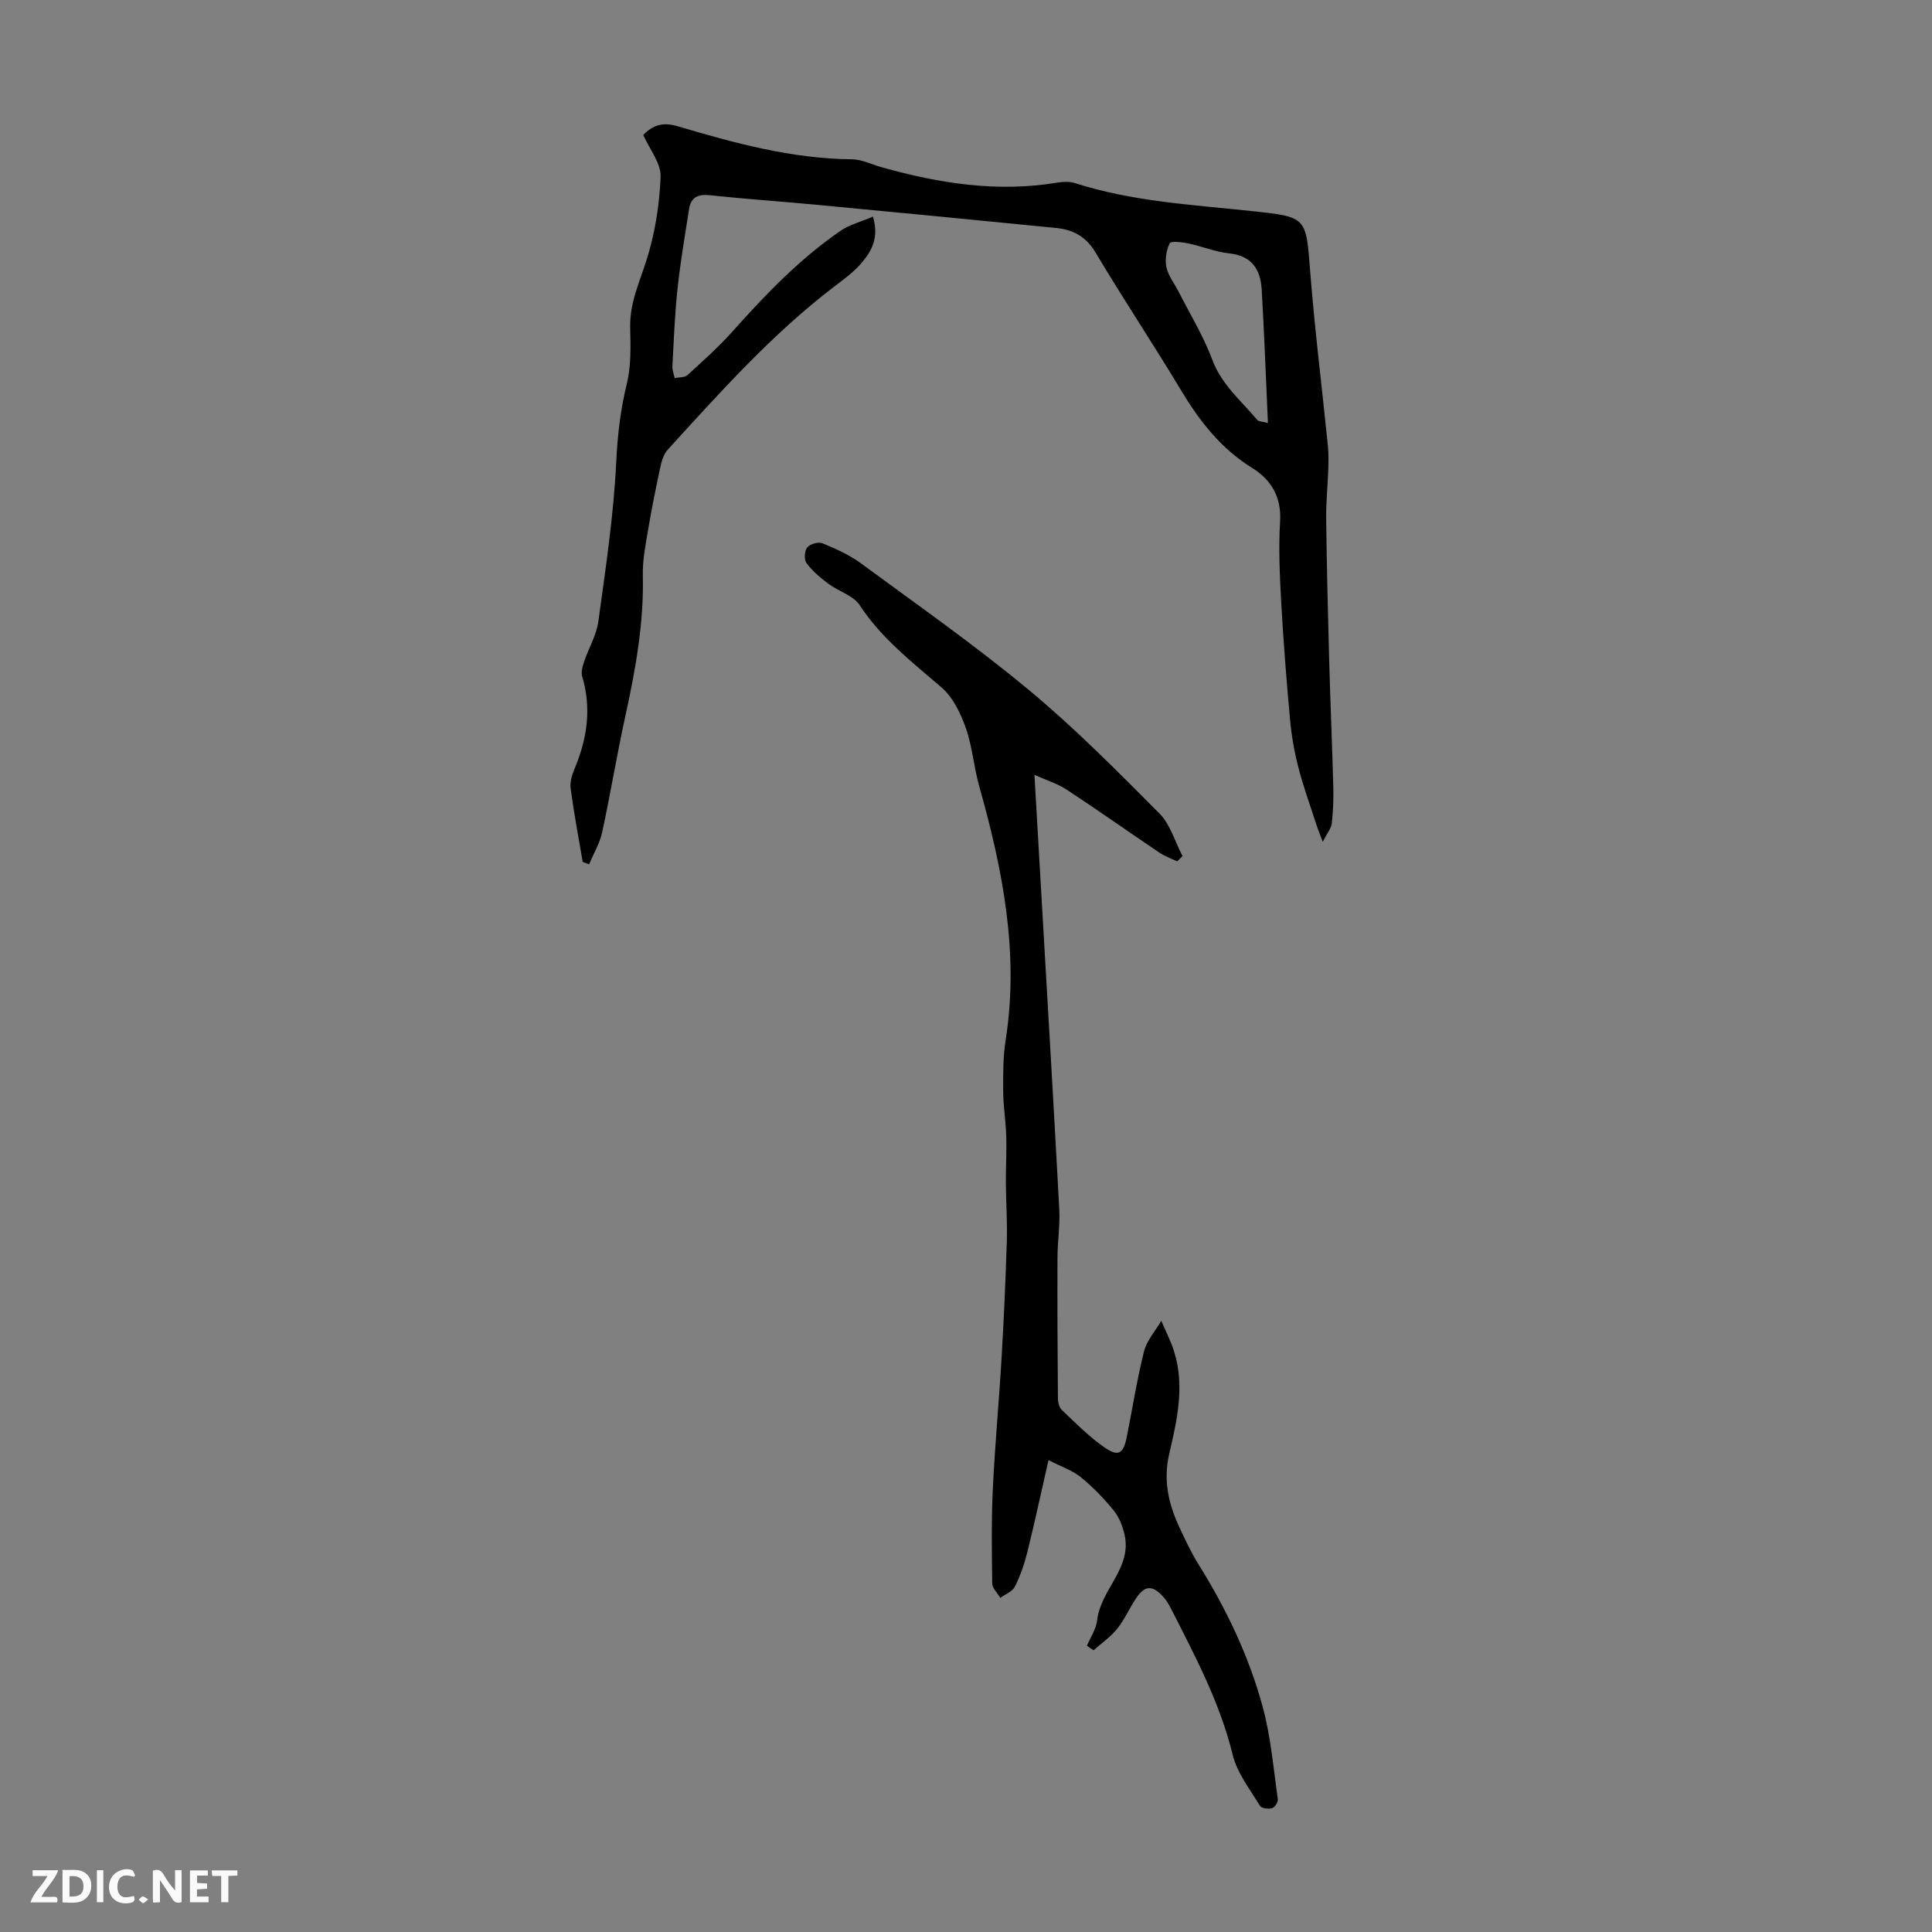 <svg enable-background="new 0 0 400 400" viewBox="0 0 400 400" xmlns="http://www.w3.org/2000/svg"><rect x="0" y="0" width="400" height="400" fill="#808080" stroke="none"/><g fill="#fbfafa"><path d="m37.59 393.81c-.92.31-1.52.05-2-.78-.7-1.2-1.52-2.34-2.47-3.78v4.59c-.55.03-.95.05-1.41.07-.03-.37-.06-.64-.06-.91 0-1.91 0-3.81 0-5.7 1.13-.41 1.77-.03 2.29.91.62 1.11 1.38 2.14 2.31 3.19v-4.2h1.35v6.61z"/><path d="m12.94 393.88v-6.75c1.9.19 3.93-.54 5.37 1.29.8 1.01.78 2.88.03 3.97-1.37 1.97-3.4 1.51-5.4 1.49m1.45-1.22c2.04.12 2.92-.58 2.89-2.21-.03-1.51-.98-2.19-2.89-2z"/><path d="m11.81 393.87h-5.49c.68-2.18 2.47-3.48 3.51-5.45h-3.08v-1.21h5.29c-.71 2.13-2.44 3.48-3.47 5.51.86 0 1.63.04 2.39-.01.79-.05 1.14.21.85 1.16"/><path d="m39.33 393.86v-6.61h3.7v1.07h-2.22v1.52c.68.04 1.34.09 2.07.13v1.07c-.72.05-1.38.09-2.1.14v1.48h2.4v1.19h-3.85z"/><path d="m27.71 388.56c-1.15-.3-2.46-.61-3.1.64-.37.73-.41 1.93-.06 2.67.63 1.35 1.99.93 3.17.68.35.94-.01 1.32-.93 1.46-1.62.25-3.05-.27-3.76-1.48-.73-1.24-.6-3.03.31-4.17.88-1.11 2.71-1.7 4-1.16.32.13.44.74.65 1.12-.1.08-.19.16-.28.24"/><path d="m49.15 387.24v1.07c-.59.02-1.17.05-1.87.08v5.44h-1.48v-5.44h-1.85c-.05-.4-.08-.73-.13-1.15z"/><path d="m20.06 387.21h1.33v6.62h-1.33z"/><path d="m30.68 393.25c-.49.38-.8.79-1.05.76-.32-.05-.6-.45-.9-.7.26-.24.51-.64.8-.67.29-.04.62.3 1.15.61"/></g><path d="m120.64 178.44c-.86-5.07-1.82-10.12-2.5-15.21-.18-1.34.32-2.88.86-4.18 2.58-6.18 3.49-12.43 1.54-18.98-.27-.9.05-2.08.38-3.04.94-2.8 2.56-5.49 2.96-8.35 1.51-10.96 3.16-21.95 3.7-32.97.27-5.57.87-10.87 2.2-16.27.92-3.74.77-7.79.69-11.7-.1-4.97 1.9-9.24 3.36-13.81 1.77-5.55 2.71-11.5 2.94-17.32.11-2.79-2.27-5.68-3.59-8.67 2-2.05 4.05-2.71 7.09-1.81 11.79 3.49 23.64 6.74 36.1 6.85 2.04.02 4.08 1.06 6.11 1.63 11.94 3.36 24 5.27 36.42 3.2 1.18-.2 2.53-.25 3.65.1 11.94 3.83 24.36 4.48 36.69 5.8 11.39 1.21 11.14 1.22 12.03 12.6.94 12.04 2.45 24.03 3.66 36.04.17 1.65.12 3.33.07 4.99-.12 3.39-.48 6.78-.43 10.17.12 9.6.35 19.21.61 28.81.24 8.81.62 17.62.86 26.44.07 2.56-.02 5.14-.3 7.69-.12 1.04-.95 2.01-1.88 3.83-.68-1.82-1.04-2.68-1.32-3.56-1.27-3.92-2.68-7.81-3.72-11.8-.83-3.22-1.42-6.54-1.72-9.85-.75-8.12-1.38-16.25-1.84-24.38-.31-5.58-.56-11.2-.23-16.77.3-5.03-1.86-8.6-5.72-10.99-6.51-4.03-10.93-9.7-14.79-16.13-5.76-9.59-11.97-18.9-17.69-28.51-1.96-3.29-4.63-4.73-8.09-5.08-16.47-1.65-32.95-3.23-49.43-4.79-7.46-.71-14.94-1.21-22.39-2-2.46-.26-3.89.47-4.26 2.87-.86 5.5-1.8 10.99-2.39 16.52-.57 5.33-.77 10.7-1.06 16.06-.04.79.31 1.61.48 2.41.89-.19 2.06-.09 2.64-.62 3.22-2.94 6.49-5.85 9.39-9.1 6.8-7.62 13.85-14.96 22.3-20.77 1.87-1.28 4.22-1.87 6.72-2.94 1.32 4.48-.35 7.23-2.4 9.63-1.58 1.85-3.62 3.33-5.58 4.82-12.89 9.83-23.62 21.86-34.48 33.76-.82.89-1.27 2.26-1.53 3.49-.94 4.34-1.82 8.71-2.56 13.09-.53 3.14-1.17 6.34-1.1 9.5.24 9.94-1.53 19.57-3.64 29.21-1.74 7.94-3.05 15.98-4.77 23.93-.5 2.31-1.79 4.45-2.71 6.67-.46-.17-.89-.34-1.33-.51zm141.87-90.87c-.43-9.54-.76-18.58-1.29-27.61-.24-4.12-2-7.01-6.72-7.5-2.86-.29-5.62-1.47-8.46-2.06-1.3-.27-3.63-.54-3.87-.03-.7 1.46-1.01 3.41-.67 4.99.39 1.78 1.68 3.36 2.53 5.05 2.37 4.67 5.14 9.18 6.96 14.06 1.94 5.19 5.99 8.52 9.34 12.5.29.33 1 .29 2.18.6z" fill="#010000"/><path d="m225.04 340.73c.73-1.75 1.91-3.45 2.11-5.25.68-6.33 7.22-10.76 5.69-17.68-.39-1.77-1.11-3.65-2.23-5.03-2.03-2.51-4.32-4.88-6.82-6.92-1.72-1.4-3.97-2.14-6.71-3.55-1.57 6.89-2.87 12.98-4.37 19.01-.61 2.47-1.46 4.93-2.6 7.2-.51 1.02-1.98 1.55-3.01 2.31-.58-1-1.66-1.99-1.67-2.99-.1-6.56-.18-13.14.13-19.7.43-9.02 1.28-18.03 1.81-27.05.47-8.04.83-16.08 1.08-24.13.12-4.01-.17-8.03-.2-12.04-.02-3.24.18-6.47.08-9.71-.09-3.06-.61-6.11-.63-9.17-.02-3.56-.04-7.18.51-10.69 2.83-18.04-.63-35.37-5.48-52.59-1.12-3.97-1.41-8.19-2.78-12.06-1.07-3.02-2.65-6.32-5-8.35-6.1-5.26-12.43-10.13-16.95-17.03-1.33-2.03-4.4-2.88-6.52-4.47-1.65-1.23-3.28-2.62-4.5-4.25-.53-.71-.43-2.53.14-3.24.58-.72 2.32-1.22 3.16-.87 2.76 1.13 5.56 2.39 7.95 4.14 11.69 8.6 23.6 16.95 34.76 26.21 9.53 7.91 18.29 16.78 27.04 25.57 2.27 2.28 3.24 5.87 4.8 8.85-.37.36-.74.73-1.1 1.09-1.25-.6-2.58-1.06-3.72-1.83-6.39-4.31-12.69-8.77-19.13-13-1.91-1.26-4.19-1.95-6.71-3.09.55 9.47 1.07 18.38 1.58 27.3 1.2 20.87 2.45 41.75 3.56 62.62.18 3.33-.36 6.7-.37 10.05-.04 9.7.01 19.39.09 29.09.01.83.26 1.91.81 2.44 2.83 2.68 5.6 5.5 8.77 7.71 2.93 2.05 3.97 1.39 4.67-2.1 1.19-5.92 2.11-11.9 3.58-17.74.57-2.27 2.35-4.23 3.57-6.33.88 2.08 1.94 4.1 2.62 6.24 2.28 7.15.67 14.27-.95 21.19-1.33 5.64-.15 10.57 2.16 15.49 1.19 2.53 2.37 5.08 3.84 7.44 5.78 9.25 10.47 19.04 13.32 29.54 1.69 6.2 2.22 12.73 3.14 19.12.09.59-.63 1.73-1.19 1.88-.76.22-2.2.04-2.51-.48-2.05-3.41-4.71-6.76-5.63-10.51-2.66-10.91-7.86-20.63-12.87-30.48-.4-.79-.88-1.57-1.47-2.23-2.27-2.54-3.87-2.48-5.71.29-1.36 2.05-2.35 4.36-3.87 6.26-1.37 1.7-3.24 2.99-4.9 4.46-.46-.29-.91-.61-1.37-.94z" fill="#010000"/></svg>